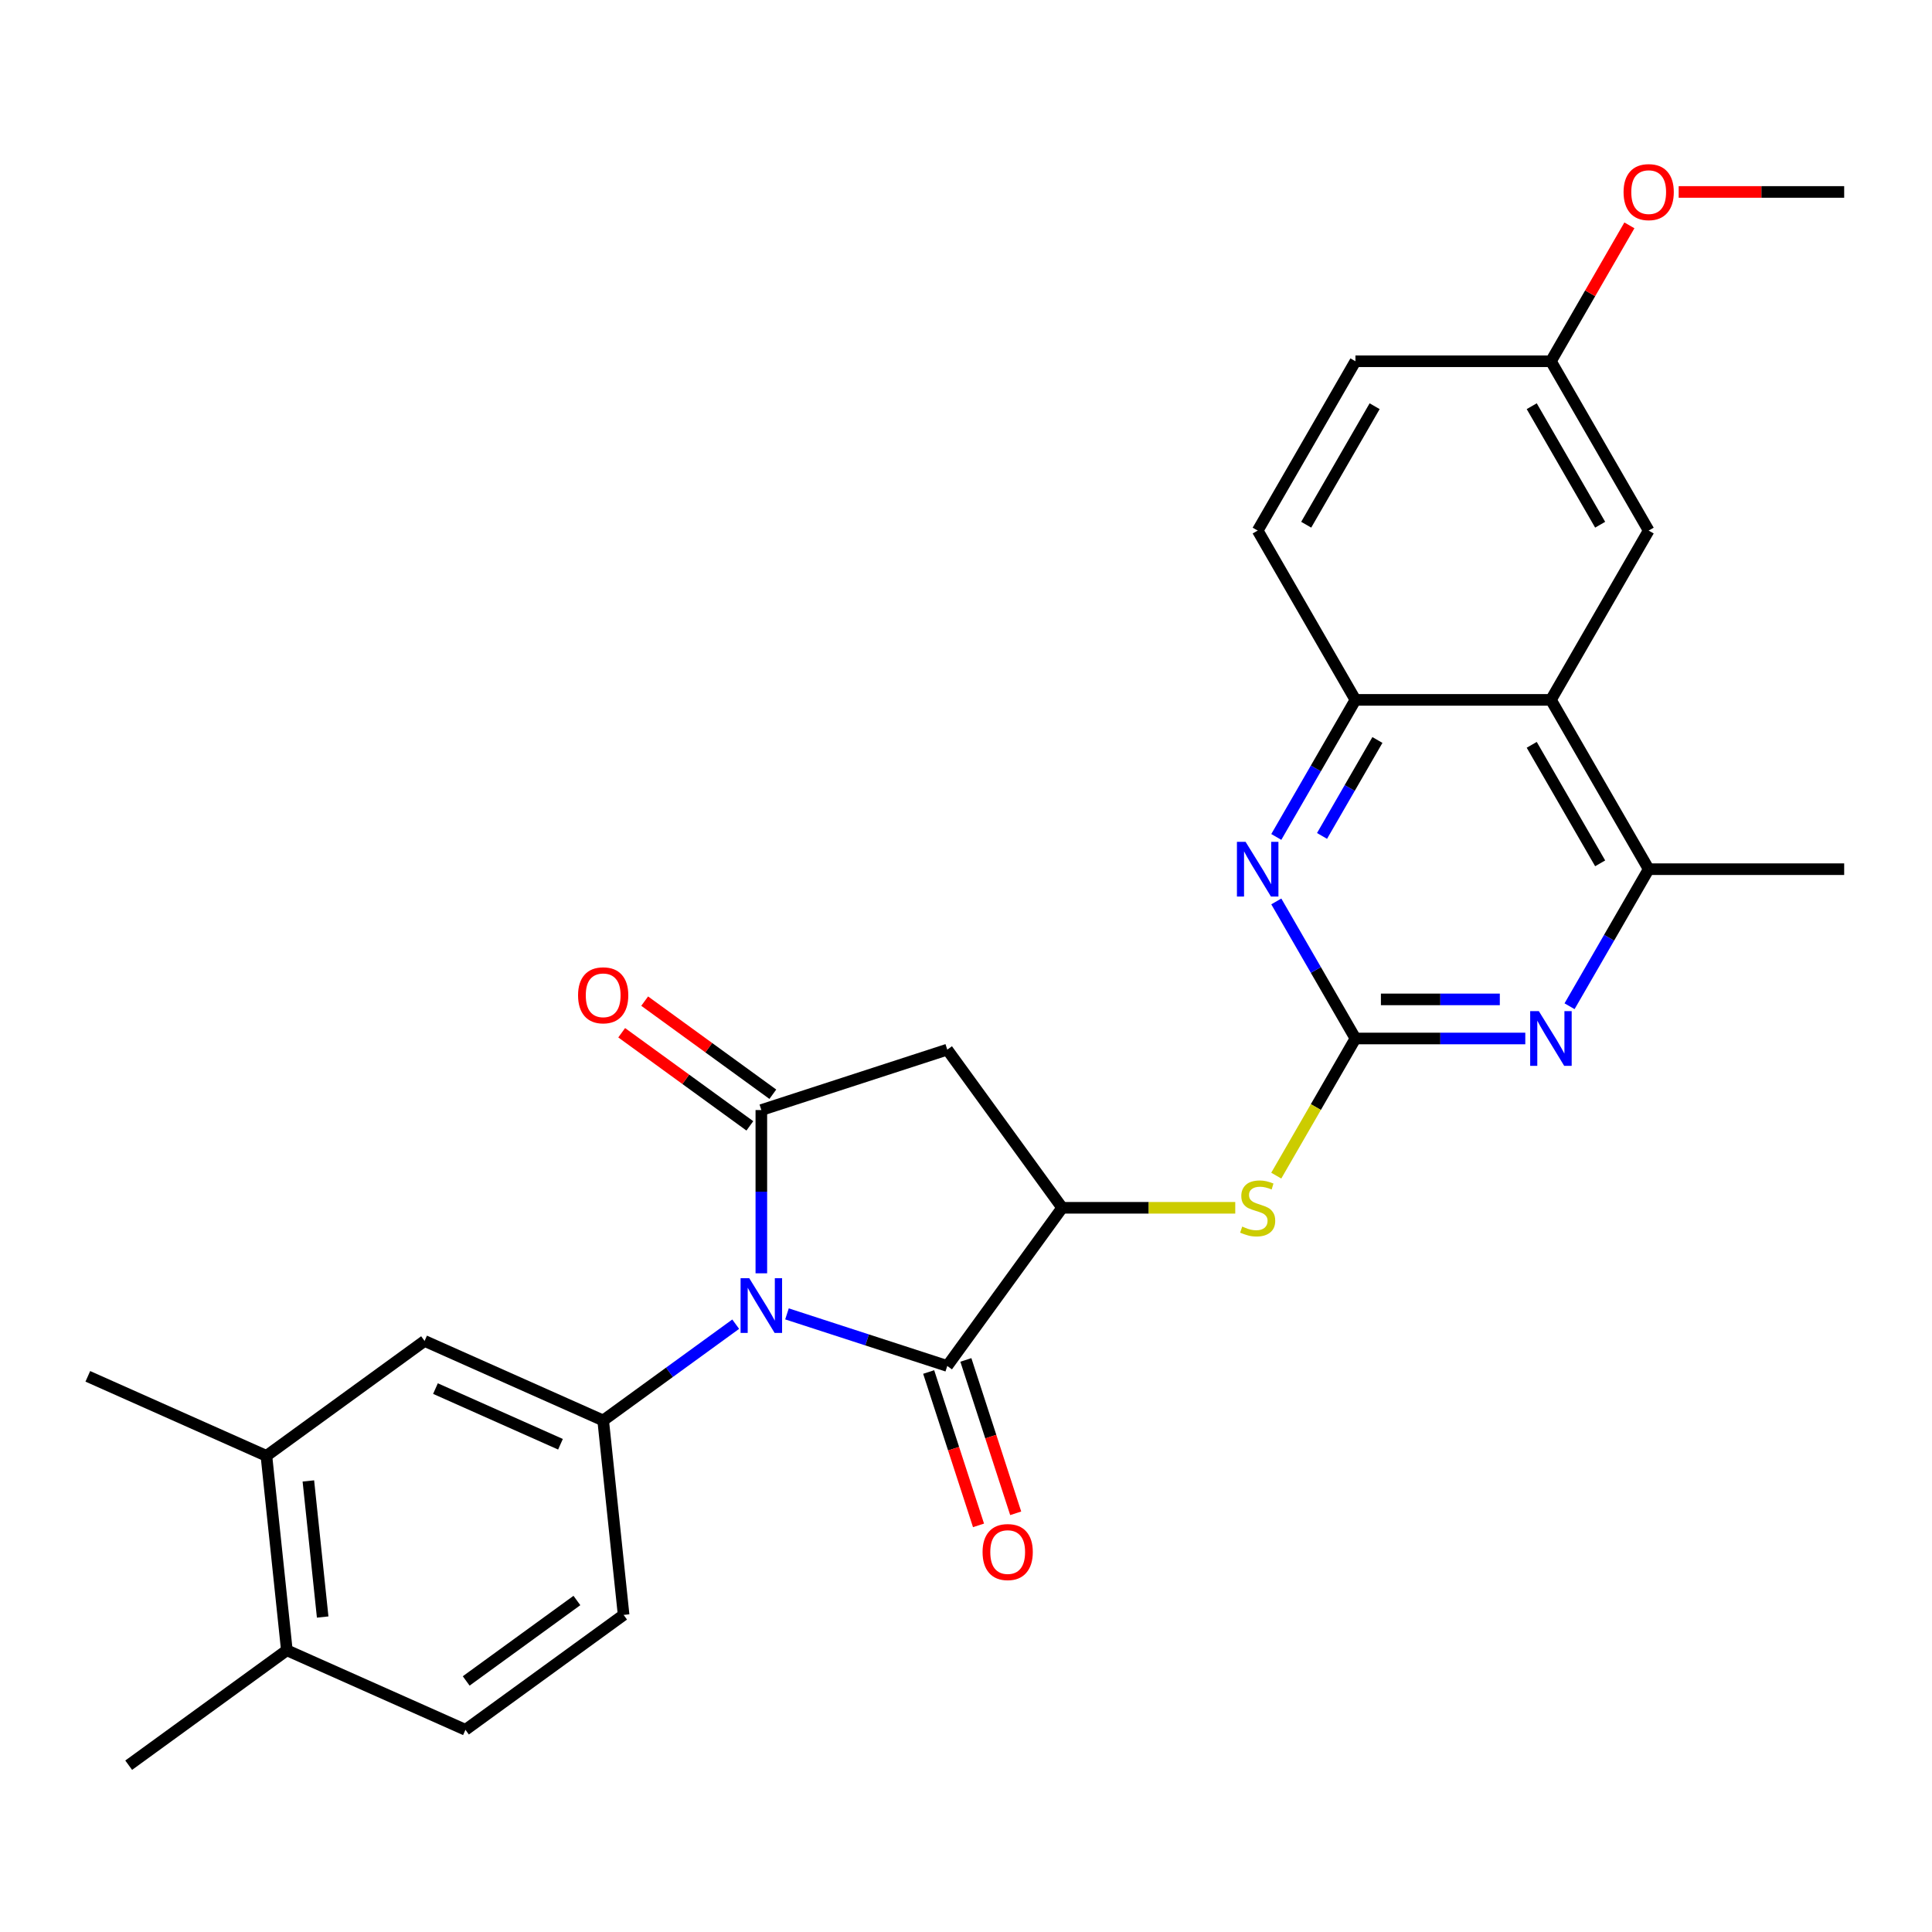 <?xml version='1.0' encoding='iso-8859-1'?>
<svg version='1.1' baseProfile='full'
              xmlns='http://www.w3.org/2000/svg'
                      xmlns:rdkit='http://www.rdkit.org/xml'
                      xmlns:xlink='http://www.w3.org/1999/xlink'
                  xml:space='preserve'
width='1000px' height='1000px' viewBox='0 0 1000 1000'>
<!-- END OF HEADER -->
<rect style='opacity:1.0;fill:#FFFFFF;stroke:none' width='1000' height='1000' x='0' y='0'> </rect>
<path class='bond-0' d='M 394.068,659.061 L 394.068,616.81' style='fill:none;fill-rule:evenodd;stroke:#0000FF;stroke-width:6px;stroke-linecap:butt;stroke-linejoin:miter;stroke-opacity:1' />
<path class='bond-0' d='M 394.068,616.81 L 394.068,574.56' style='fill:none;fill-rule:evenodd;stroke:#000000;stroke-width:6px;stroke-linecap:butt;stroke-linejoin:miter;stroke-opacity:1' />
<path class='bond-1' d='M 407.338,680.062 L 448.822,693.541' style='fill:none;fill-rule:evenodd;stroke:#0000FF;stroke-width:6px;stroke-linecap:butt;stroke-linejoin:miter;stroke-opacity:1' />
<path class='bond-1' d='M 448.822,693.541 L 490.306,707.02' style='fill:none;fill-rule:evenodd;stroke:#000000;stroke-width:6px;stroke-linecap:butt;stroke-linejoin:miter;stroke-opacity:1' />
<path class='bond-5' d='M 380.798,685.392 L 346.501,710.31' style='fill:none;fill-rule:evenodd;stroke:#0000FF;stroke-width:6px;stroke-linecap:butt;stroke-linejoin:miter;stroke-opacity:1' />
<path class='bond-5' d='M 346.501,710.31 L 312.203,735.229' style='fill:none;fill-rule:evenodd;stroke:#000000;stroke-width:6px;stroke-linecap:butt;stroke-linejoin:miter;stroke-opacity:1' />
<path class='bond-4' d='M 394.068,574.56 L 490.306,543.291' style='fill:none;fill-rule:evenodd;stroke:#000000;stroke-width:6px;stroke-linecap:butt;stroke-linejoin:miter;stroke-opacity:1' />
<path class='bond-14' d='M 400.016,566.374 L 366.848,542.276' style='fill:none;fill-rule:evenodd;stroke:#000000;stroke-width:6px;stroke-linecap:butt;stroke-linejoin:miter;stroke-opacity:1' />
<path class='bond-14' d='M 366.848,542.276 L 333.681,518.179' style='fill:none;fill-rule:evenodd;stroke:#FF0000;stroke-width:6px;stroke-linecap:butt;stroke-linejoin:miter;stroke-opacity:1' />
<path class='bond-14' d='M 388.12,582.747 L 354.953,558.649' style='fill:none;fill-rule:evenodd;stroke:#000000;stroke-width:6px;stroke-linecap:butt;stroke-linejoin:miter;stroke-opacity:1' />
<path class='bond-14' d='M 354.953,558.649 L 321.785,534.551' style='fill:none;fill-rule:evenodd;stroke:#FF0000;stroke-width:6px;stroke-linecap:butt;stroke-linejoin:miter;stroke-opacity:1' />
<path class='bond-3' d='M 490.306,707.02 L 549.784,625.155' style='fill:none;fill-rule:evenodd;stroke:#000000;stroke-width:6px;stroke-linecap:butt;stroke-linejoin:miter;stroke-opacity:1' />
<path class='bond-15' d='M 480.682,710.147 L 493.579,749.841' style='fill:none;fill-rule:evenodd;stroke:#000000;stroke-width:6px;stroke-linecap:butt;stroke-linejoin:miter;stroke-opacity:1' />
<path class='bond-15' d='M 493.579,749.841 L 506.477,789.535' style='fill:none;fill-rule:evenodd;stroke:#FF0000;stroke-width:6px;stroke-linecap:butt;stroke-linejoin:miter;stroke-opacity:1' />
<path class='bond-15' d='M 499.93,703.893 L 512.827,743.587' style='fill:none;fill-rule:evenodd;stroke:#000000;stroke-width:6px;stroke-linecap:butt;stroke-linejoin:miter;stroke-opacity:1' />
<path class='bond-15' d='M 512.827,743.587 L 525.724,783.281' style='fill:none;fill-rule:evenodd;stroke:#FF0000;stroke-width:6px;stroke-linecap:butt;stroke-linejoin:miter;stroke-opacity:1' />
<path class='bond-2' d='M 701.57,537.522 L 681.078,573.014' style='fill:none;fill-rule:evenodd;stroke:#000000;stroke-width:6px;stroke-linecap:butt;stroke-linejoin:miter;stroke-opacity:1' />
<path class='bond-2' d='M 681.078,573.014 L 660.587,608.506' style='fill:none;fill-rule:evenodd;stroke:#CCCC00;stroke-width:6px;stroke-linecap:butt;stroke-linejoin:miter;stroke-opacity:1' />
<path class='bond-6' d='M 701.57,537.522 L 745.53,537.522' style='fill:none;fill-rule:evenodd;stroke:#000000;stroke-width:6px;stroke-linecap:butt;stroke-linejoin:miter;stroke-opacity:1' />
<path class='bond-6' d='M 745.53,537.522 L 789.49,537.522' style='fill:none;fill-rule:evenodd;stroke:#0000FF;stroke-width:6px;stroke-linecap:butt;stroke-linejoin:miter;stroke-opacity:1' />
<path class='bond-6' d='M 714.758,517.284 L 745.53,517.284' style='fill:none;fill-rule:evenodd;stroke:#000000;stroke-width:6px;stroke-linecap:butt;stroke-linejoin:miter;stroke-opacity:1' />
<path class='bond-6' d='M 745.53,517.284 L 776.302,517.284' style='fill:none;fill-rule:evenodd;stroke:#0000FF;stroke-width:6px;stroke-linecap:butt;stroke-linejoin:miter;stroke-opacity:1' />
<path class='bond-7' d='M 701.57,537.522 L 681.09,502.05' style='fill:none;fill-rule:evenodd;stroke:#000000;stroke-width:6px;stroke-linecap:butt;stroke-linejoin:miter;stroke-opacity:1' />
<path class='bond-7' d='M 681.09,502.05 L 660.61,466.578' style='fill:none;fill-rule:evenodd;stroke:#0000FF;stroke-width:6px;stroke-linecap:butt;stroke-linejoin:miter;stroke-opacity:1' />
<path class='bond-9' d='M 549.784,625.155 L 594.574,625.155' style='fill:none;fill-rule:evenodd;stroke:#000000;stroke-width:6px;stroke-linecap:butt;stroke-linejoin:miter;stroke-opacity:1' />
<path class='bond-9' d='M 594.574,625.155 L 639.365,625.155' style='fill:none;fill-rule:evenodd;stroke:#CCCC00;stroke-width:6px;stroke-linecap:butt;stroke-linejoin:miter;stroke-opacity:1' />
<path class='bond-28' d='M 549.784,625.155 L 490.306,543.291' style='fill:none;fill-rule:evenodd;stroke:#000000;stroke-width:6px;stroke-linecap:butt;stroke-linejoin:miter;stroke-opacity:1' />
<path class='bond-12' d='M 312.203,735.229 L 219.761,694.071' style='fill:none;fill-rule:evenodd;stroke:#000000;stroke-width:6px;stroke-linecap:butt;stroke-linejoin:miter;stroke-opacity:1' />
<path class='bond-12' d='M 290.105,747.543 L 225.396,718.733' style='fill:none;fill-rule:evenodd;stroke:#000000;stroke-width:6px;stroke-linecap:butt;stroke-linejoin:miter;stroke-opacity:1' />
<path class='bond-17' d='M 312.203,735.229 L 322.781,835.865' style='fill:none;fill-rule:evenodd;stroke:#000000;stroke-width:6px;stroke-linecap:butt;stroke-linejoin:miter;stroke-opacity:1' />
<path class='bond-10' d='M 812.396,520.832 L 832.875,485.36' style='fill:none;fill-rule:evenodd;stroke:#0000FF;stroke-width:6px;stroke-linecap:butt;stroke-linejoin:miter;stroke-opacity:1' />
<path class='bond-10' d='M 832.875,485.36 L 853.355,449.889' style='fill:none;fill-rule:evenodd;stroke:#000000;stroke-width:6px;stroke-linecap:butt;stroke-linejoin:miter;stroke-opacity:1' />
<path class='bond-11' d='M 660.61,433.199 L 681.09,397.727' style='fill:none;fill-rule:evenodd;stroke:#0000FF;stroke-width:6px;stroke-linecap:butt;stroke-linejoin:miter;stroke-opacity:1' />
<path class='bond-11' d='M 681.09,397.727 L 701.57,362.255' style='fill:none;fill-rule:evenodd;stroke:#000000;stroke-width:6px;stroke-linecap:butt;stroke-linejoin:miter;stroke-opacity:1' />
<path class='bond-11' d='M 684.281,432.676 L 698.617,407.846' style='fill:none;fill-rule:evenodd;stroke:#0000FF;stroke-width:6px;stroke-linecap:butt;stroke-linejoin:miter;stroke-opacity:1' />
<path class='bond-11' d='M 698.617,407.846 L 712.952,383.016' style='fill:none;fill-rule:evenodd;stroke:#000000;stroke-width:6px;stroke-linecap:butt;stroke-linejoin:miter;stroke-opacity:1' />
<path class='bond-8' d='M 802.76,362.255 L 701.57,362.255' style='fill:none;fill-rule:evenodd;stroke:#000000;stroke-width:6px;stroke-linecap:butt;stroke-linejoin:miter;stroke-opacity:1' />
<path class='bond-16' d='M 802.76,362.255 L 853.355,274.622' style='fill:none;fill-rule:evenodd;stroke:#000000;stroke-width:6px;stroke-linecap:butt;stroke-linejoin:miter;stroke-opacity:1' />
<path class='bond-30' d='M 802.76,362.255 L 853.355,449.889' style='fill:none;fill-rule:evenodd;stroke:#000000;stroke-width:6px;stroke-linecap:butt;stroke-linejoin:miter;stroke-opacity:1' />
<path class='bond-30' d='M 792.822,385.519 L 828.239,446.863' style='fill:none;fill-rule:evenodd;stroke:#000000;stroke-width:6px;stroke-linecap:butt;stroke-linejoin:miter;stroke-opacity:1' />
<path class='bond-24' d='M 853.355,449.889 L 954.545,449.889' style='fill:none;fill-rule:evenodd;stroke:#000000;stroke-width:6px;stroke-linecap:butt;stroke-linejoin:miter;stroke-opacity:1' />
<path class='bond-19' d='M 701.57,362.255 L 650.974,274.622' style='fill:none;fill-rule:evenodd;stroke:#000000;stroke-width:6px;stroke-linecap:butt;stroke-linejoin:miter;stroke-opacity:1' />
<path class='bond-13' d='M 219.761,694.071 L 137.897,753.549' style='fill:none;fill-rule:evenodd;stroke:#000000;stroke-width:6px;stroke-linecap:butt;stroke-linejoin:miter;stroke-opacity:1' />
<path class='bond-25' d='M 137.897,753.549 L 45.455,712.391' style='fill:none;fill-rule:evenodd;stroke:#000000;stroke-width:6px;stroke-linecap:butt;stroke-linejoin:miter;stroke-opacity:1' />
<path class='bond-29' d='M 137.897,753.549 L 148.474,854.185' style='fill:none;fill-rule:evenodd;stroke:#000000;stroke-width:6px;stroke-linecap:butt;stroke-linejoin:miter;stroke-opacity:1' />
<path class='bond-29' d='M 159.61,766.529 L 167.014,836.974' style='fill:none;fill-rule:evenodd;stroke:#000000;stroke-width:6px;stroke-linecap:butt;stroke-linejoin:miter;stroke-opacity:1' />
<path class='bond-31' d='M 853.355,274.622 L 802.76,186.988' style='fill:none;fill-rule:evenodd;stroke:#000000;stroke-width:6px;stroke-linecap:butt;stroke-linejoin:miter;stroke-opacity:1' />
<path class='bond-31' d='M 828.239,271.596 L 792.822,210.252' style='fill:none;fill-rule:evenodd;stroke:#000000;stroke-width:6px;stroke-linecap:butt;stroke-linejoin:miter;stroke-opacity:1' />
<path class='bond-20' d='M 322.781,835.865 L 240.916,895.343' style='fill:none;fill-rule:evenodd;stroke:#000000;stroke-width:6px;stroke-linecap:butt;stroke-linejoin:miter;stroke-opacity:1' />
<path class='bond-20' d='M 298.605,828.414 L 241.3,870.048' style='fill:none;fill-rule:evenodd;stroke:#000000;stroke-width:6px;stroke-linecap:butt;stroke-linejoin:miter;stroke-opacity:1' />
<path class='bond-18' d='M 148.474,854.185 L 240.916,895.343' style='fill:none;fill-rule:evenodd;stroke:#000000;stroke-width:6px;stroke-linecap:butt;stroke-linejoin:miter;stroke-opacity:1' />
<path class='bond-26' d='M 148.474,854.185 L 66.609,913.663' style='fill:none;fill-rule:evenodd;stroke:#000000;stroke-width:6px;stroke-linecap:butt;stroke-linejoin:miter;stroke-opacity:1' />
<path class='bond-22' d='M 650.974,274.622 L 701.57,186.988' style='fill:none;fill-rule:evenodd;stroke:#000000;stroke-width:6px;stroke-linecap:butt;stroke-linejoin:miter;stroke-opacity:1' />
<path class='bond-22' d='M 676.09,271.596 L 711.507,210.252' style='fill:none;fill-rule:evenodd;stroke:#000000;stroke-width:6px;stroke-linecap:butt;stroke-linejoin:miter;stroke-opacity:1' />
<path class='bond-21' d='M 802.76,186.988 L 701.57,186.988' style='fill:none;fill-rule:evenodd;stroke:#000000;stroke-width:6px;stroke-linecap:butt;stroke-linejoin:miter;stroke-opacity:1' />
<path class='bond-23' d='M 802.76,186.988 L 823.066,151.816' style='fill:none;fill-rule:evenodd;stroke:#000000;stroke-width:6px;stroke-linecap:butt;stroke-linejoin:miter;stroke-opacity:1' />
<path class='bond-23' d='M 823.066,151.816 L 843.373,116.645' style='fill:none;fill-rule:evenodd;stroke:#FF0000;stroke-width:6px;stroke-linecap:butt;stroke-linejoin:miter;stroke-opacity:1' />
<path class='bond-27' d='M 868.885,99.355 L 911.715,99.355' style='fill:none;fill-rule:evenodd;stroke:#FF0000;stroke-width:6px;stroke-linecap:butt;stroke-linejoin:miter;stroke-opacity:1' />
<path class='bond-27' d='M 911.715,99.355 L 954.545,99.355' style='fill:none;fill-rule:evenodd;stroke:#000000;stroke-width:6px;stroke-linecap:butt;stroke-linejoin:miter;stroke-opacity:1' />
<path  class='atom-0' d='M 387.808 661.591
L 397.088 676.591
Q 398.008 678.071, 399.488 680.751
Q 400.968 683.431, 401.048 683.591
L 401.048 661.591
L 404.808 661.591
L 404.808 689.911
L 400.928 689.911
L 390.968 673.511
Q 389.808 671.591, 388.568 669.391
Q 387.368 667.191, 387.008 666.511
L 387.008 689.911
L 383.328 689.911
L 383.328 661.591
L 387.808 661.591
' fill='#0000FF'/>
<path  class='atom-7' d='M 796.5 523.362
L 805.78 538.362
Q 806.7 539.842, 808.18 542.522
Q 809.66 545.202, 809.74 545.362
L 809.74 523.362
L 813.5 523.362
L 813.5 551.682
L 809.62 551.682
L 799.66 535.282
Q 798.5 533.362, 797.26 531.162
Q 796.06 528.962, 795.7 528.282
L 795.7 551.682
L 792.02 551.682
L 792.02 523.362
L 796.5 523.362
' fill='#0000FF'/>
<path  class='atom-8' d='M 644.714 435.729
L 653.994 450.729
Q 654.914 452.209, 656.394 454.889
Q 657.874 457.569, 657.954 457.729
L 657.954 435.729
L 661.714 435.729
L 661.714 464.049
L 657.834 464.049
L 647.874 447.649
Q 646.714 445.729, 645.474 443.529
Q 644.274 441.329, 643.914 440.649
L 643.914 464.049
L 640.234 464.049
L 640.234 435.729
L 644.714 435.729
' fill='#0000FF'/>
<path  class='atom-10' d='M 642.974 634.875
Q 643.294 634.995, 644.614 635.555
Q 645.934 636.115, 647.374 636.475
Q 648.854 636.795, 650.294 636.795
Q 652.974 636.795, 654.534 635.515
Q 656.094 634.195, 656.094 631.915
Q 656.094 630.355, 655.294 629.395
Q 654.534 628.435, 653.334 627.915
Q 652.134 627.395, 650.134 626.795
Q 647.614 626.035, 646.094 625.315
Q 644.614 624.595, 643.534 623.075
Q 642.494 621.555, 642.494 618.995
Q 642.494 615.435, 644.894 613.235
Q 647.334 611.035, 652.134 611.035
Q 655.414 611.035, 659.134 612.595
L 658.214 615.675
Q 654.814 614.275, 652.254 614.275
Q 649.494 614.275, 647.974 615.435
Q 646.454 616.555, 646.494 618.515
Q 646.494 620.035, 647.254 620.955
Q 648.054 621.875, 649.174 622.395
Q 650.334 622.915, 652.254 623.515
Q 654.814 624.315, 656.334 625.115
Q 657.854 625.915, 658.934 627.555
Q 660.054 629.155, 660.054 631.915
Q 660.054 635.835, 657.414 637.955
Q 654.814 640.035, 650.454 640.035
Q 647.934 640.035, 646.014 639.475
Q 644.134 638.955, 641.894 638.035
L 642.974 634.875
' fill='#CCCC00'/>
<path  class='atom-15' d='M 299.203 515.162
Q 299.203 508.362, 302.563 504.562
Q 305.923 500.762, 312.203 500.762
Q 318.483 500.762, 321.843 504.562
Q 325.203 508.362, 325.203 515.162
Q 325.203 522.042, 321.803 525.962
Q 318.403 529.842, 312.203 529.842
Q 305.963 529.842, 302.563 525.962
Q 299.203 522.082, 299.203 515.162
M 312.203 526.642
Q 316.523 526.642, 318.843 523.762
Q 321.203 520.842, 321.203 515.162
Q 321.203 509.602, 318.843 506.802
Q 316.523 503.962, 312.203 503.962
Q 307.883 503.962, 305.523 506.762
Q 303.203 509.562, 303.203 515.162
Q 303.203 520.882, 305.523 523.762
Q 307.883 526.642, 312.203 526.642
' fill='#FF0000'/>
<path  class='atom-16' d='M 508.575 803.338
Q 508.575 796.538, 511.935 792.738
Q 515.295 788.938, 521.575 788.938
Q 527.855 788.938, 531.215 792.738
Q 534.575 796.538, 534.575 803.338
Q 534.575 810.218, 531.175 814.138
Q 527.775 818.018, 521.575 818.018
Q 515.335 818.018, 511.935 814.138
Q 508.575 810.258, 508.575 803.338
M 521.575 814.818
Q 525.895 814.818, 528.215 811.938
Q 530.575 809.018, 530.575 803.338
Q 530.575 797.778, 528.215 794.978
Q 525.895 792.138, 521.575 792.138
Q 517.255 792.138, 514.895 794.938
Q 512.575 797.738, 512.575 803.338
Q 512.575 809.058, 514.895 811.938
Q 517.255 814.818, 521.575 814.818
' fill='#FF0000'/>
<path  class='atom-24' d='M 840.355 99.435
Q 840.355 92.635, 843.715 88.835
Q 847.075 85.035, 853.355 85.035
Q 859.635 85.035, 862.995 88.835
Q 866.355 92.635, 866.355 99.435
Q 866.355 106.315, 862.955 110.235
Q 859.555 114.115, 853.355 114.115
Q 847.115 114.115, 843.715 110.235
Q 840.355 106.355, 840.355 99.435
M 853.355 110.915
Q 857.675 110.915, 859.995 108.035
Q 862.355 105.115, 862.355 99.435
Q 862.355 93.875, 859.995 91.075
Q 857.675 88.235, 853.355 88.235
Q 849.035 88.235, 846.675 91.035
Q 844.355 93.835, 844.355 99.435
Q 844.355 105.155, 846.675 108.035
Q 849.035 110.915, 853.355 110.915
' fill='#FF0000'/>
</svg>
